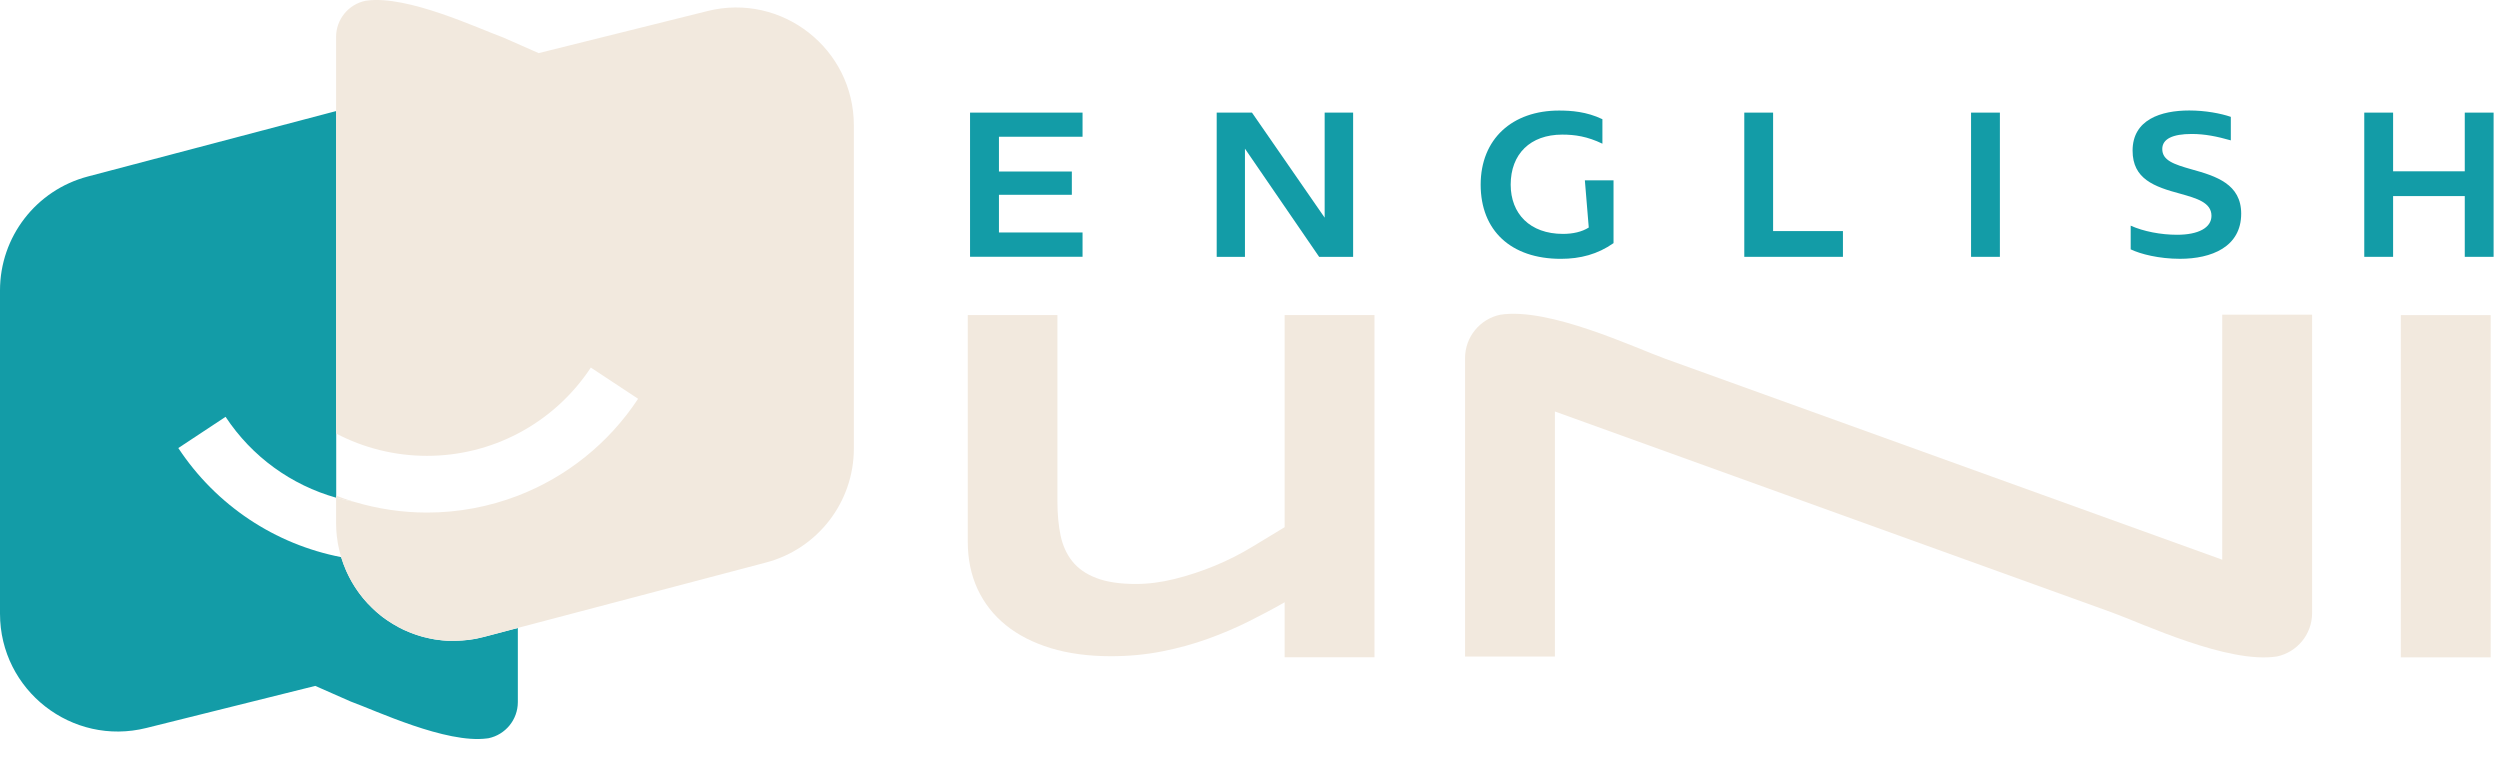 <svg xmlns="http://www.w3.org/2000/svg" width="109" height="33" viewBox="0 0 109 33" fill="none"><g id="Group"><g id="Group_2"><path id="Vector" d="M42.294 4.91H47.199V5.962H43.554V7.478H46.732V8.493H43.554V10.136H47.199V11.195H42.294V4.91Z" fill="#139CA7"></path><path id="Vector_2" d="M53.051 4.91H54.586L57.755 9.49V4.91H58.996V11.198H57.514L54.28 6.482V11.198H53.048V4.91H53.051Z" fill="#139CA7"></path><path id="Vector_3" d="M64.557 8.054C64.557 6.052 65.941 4.82 67.971 4.82C68.5 4.82 69.174 4.866 69.865 5.197V6.265C69.209 5.949 68.67 5.869 68.113 5.869C66.72 5.869 65.866 6.714 65.866 8.051C65.866 9.316 66.702 10.198 68.147 10.198C68.577 10.198 68.973 10.109 69.27 9.92L69.1 7.862H70.35V10.601C69.657 11.086 68.905 11.285 68.051 11.285C65.879 11.285 64.557 10.053 64.557 8.051V8.054Z" fill="#139CA7"></path><path id="Vector_4" d="M76.051 4.91H77.307V10.075H80.352V11.198H76.051V4.91Z" fill="#139CA7"></path><path id="Vector_5" d="M85.938 4.91H87.195V11.198H85.938V4.91Z" fill="#139CA7"></path><path id="Vector_6" d="M92.898 10.873V9.839C93.455 10.09 94.21 10.236 94.919 10.236C95.853 10.236 96.42 9.929 96.42 9.409C96.42 8.824 95.764 8.645 95.064 8.447C93.916 8.14 92.981 7.8 92.981 6.568C92.981 5.213 94.219 4.817 95.451 4.817C96.15 4.817 96.825 4.944 97.264 5.095V6.12C96.664 5.949 96.132 5.841 95.559 5.841C94.724 5.841 94.275 6.058 94.275 6.497C94.275 6.992 94.77 7.162 95.559 7.385C96.636 7.682 97.716 8.032 97.716 9.316C97.716 10.771 96.413 11.284 95.049 11.284C94.133 11.284 93.325 11.077 92.901 10.873H92.898Z" fill="#139CA7"></path><path id="Vector_7" d="M103.082 4.91H104.339V7.469H107.464V4.91H108.721V11.198H107.464V8.549H104.339V11.198H103.082V4.91Z" fill="#139CA7"></path></g><path id="Vector_8" d="M46.104 13.739V21.871C46.104 22.413 46.15 22.905 46.24 23.344C46.333 23.784 46.503 24.161 46.754 24.474C47.004 24.787 47.351 25.031 47.8 25.201C48.245 25.374 48.824 25.461 49.527 25.461C50.062 25.461 50.622 25.39 51.21 25.244C51.798 25.099 52.38 24.907 52.959 24.669C53.537 24.431 54.088 24.152 54.611 23.833L56.01 22.985V13.736H59.928V28.658H56.01V26.259C55.518 26.541 54.992 26.82 54.435 27.098C53.878 27.377 53.286 27.627 52.661 27.853C52.036 28.079 51.371 28.262 50.665 28.401C49.96 28.54 49.217 28.611 48.437 28.611C47.459 28.611 46.584 28.494 45.813 28.259C45.042 28.023 44.389 27.689 43.854 27.256C43.319 26.823 42.91 26.3 42.622 25.684C42.338 25.068 42.195 24.381 42.195 23.62V13.736H46.104V13.739Z" fill="#F2E9DE"></path><path id="Vector_9" d="M104.676 28.661V13.739H108.594V28.661H104.676Z" fill="#F2E9DE"></path><path id="Vector_10" d="M67.794 28.605V28.624H63.876V15.614C63.876 14.685 64.532 13.909 65.405 13.723C67.534 13.386 71.276 15.162 72.606 15.642C77.357 17.356 82.104 19.068 86.854 20.782C90.144 21.97 93.6 23.214 96.89 24.403V13.72H100.808V26.73C100.808 27.658 100.152 28.435 99.279 28.621C97.15 28.958 93.409 27.182 92.078 26.702C87.328 24.988 82.58 23.276 77.83 21.562C74.54 20.373 67.794 17.941 67.794 17.941V28.605Z" fill="#F2E9DE"></path><path id="Vector_11" d="M21.938 27.55L21.124 27.764L21.099 27.77C20.994 27.797 20.886 27.822 20.78 27.844C20.747 27.85 20.709 27.856 20.675 27.863C20.604 27.875 20.533 27.887 20.462 27.897C20.418 27.903 20.378 27.906 20.335 27.909C20.27 27.915 20.208 27.924 20.143 27.927C20.1 27.931 20.056 27.934 20.01 27.934C19.948 27.934 19.889 27.94 19.827 27.94C19.772 27.94 19.716 27.94 19.66 27.94C19.626 27.94 19.592 27.94 19.558 27.94C19.49 27.94 19.425 27.931 19.357 27.927C19.332 27.927 19.307 27.924 19.283 27.921C19.19 27.912 19.1 27.9 19.01 27.887C18.992 27.887 18.97 27.881 18.952 27.878C18.88 27.866 18.812 27.853 18.741 27.838C18.71 27.832 18.679 27.822 18.645 27.816C18.59 27.804 18.531 27.788 18.475 27.776C18.441 27.767 18.407 27.757 18.373 27.748C18.32 27.733 18.268 27.717 18.212 27.698C18.178 27.686 18.144 27.677 18.11 27.665C18.057 27.646 18.005 27.627 17.952 27.606C17.921 27.593 17.887 27.581 17.856 27.569C17.8 27.547 17.745 27.522 17.689 27.497C17.661 27.485 17.636 27.476 17.608 27.463C17.528 27.426 17.448 27.386 17.37 27.343C17.37 27.343 17.364 27.34 17.361 27.336C17.287 27.296 17.212 27.253 17.138 27.21C17.113 27.194 17.089 27.179 17.064 27.163C17.014 27.132 16.962 27.098 16.915 27.067C16.887 27.049 16.86 27.027 16.829 27.008C16.782 26.977 16.739 26.943 16.696 26.913C16.668 26.891 16.64 26.869 16.612 26.848C16.569 26.813 16.525 26.779 16.485 26.742C16.457 26.721 16.433 26.696 16.405 26.674C16.361 26.637 16.318 26.597 16.278 26.557C16.256 26.535 16.231 26.513 16.21 26.492C16.157 26.442 16.108 26.39 16.058 26.337C16.046 26.325 16.033 26.312 16.021 26.3C15.959 26.235 15.9 26.167 15.845 26.099C15.829 26.08 15.814 26.058 15.795 26.037C15.755 25.987 15.715 25.938 15.677 25.885C15.656 25.857 15.637 25.829 15.619 25.805C15.585 25.758 15.554 25.712 15.523 25.665C15.504 25.634 15.482 25.607 15.464 25.576C15.433 25.529 15.405 25.483 15.377 25.433C15.359 25.402 15.34 25.371 15.322 25.34C15.294 25.291 15.266 25.241 15.241 25.189C15.226 25.158 15.21 25.13 15.195 25.099C15.167 25.04 15.139 24.981 15.111 24.923C15.102 24.898 15.089 24.876 15.08 24.851C15.043 24.768 15.009 24.684 14.978 24.598C14.972 24.579 14.966 24.564 14.96 24.545C14.935 24.477 14.91 24.406 14.888 24.335C14.885 24.319 14.879 24.307 14.876 24.291C11.995 23.734 9.429 22.041 7.774 19.535L9.835 18.173C10.986 19.919 12.707 21.15 14.659 21.701V4.842L14.492 4.885L3.831 7.695C1.572 8.289 0 10.328 0 12.662V26.755C0 30.097 3.138 32.548 6.381 31.74L13.746 29.905L15.291 30.586C16.386 30.982 19.45 32.433 21.235 32.195C21.257 32.195 21.282 32.189 21.303 32.186C22.034 32.031 22.578 31.384 22.578 30.608V27.38L21.935 27.55H21.938Z" fill="#139CA7"></path><path id="Vector_12" d="M14.65 21.611V21.695C14.91 21.769 15.173 21.831 15.442 21.881C15.176 21.8 14.91 21.713 14.65 21.611Z" fill="#F2E9DE"></path><path id="Vector_13" d="M30.85 0.481L23.485 2.316L21.941 1.635C20.846 1.239 17.782 -0.212 15.996 0.026C15.975 0.026 15.95 0.032 15.928 0.036C15.198 0.19 14.653 0.837 14.653 1.614V18.901C15.857 19.532 17.212 19.875 18.617 19.875C20.022 19.875 21.378 19.532 22.582 18.901C23.847 18.238 24.946 17.26 25.76 16.026L27.821 17.387C26.533 19.34 24.692 20.797 22.582 21.611C21.334 22.091 19.994 22.348 18.617 22.348C17.525 22.348 16.46 22.184 15.445 21.881C15.176 21.831 14.913 21.769 14.653 21.695V22.803C14.653 22.902 14.656 23.001 14.662 23.097C14.662 23.128 14.669 23.159 14.669 23.193C14.675 23.258 14.678 23.323 14.687 23.388C14.69 23.425 14.696 23.462 14.703 23.496C14.712 23.555 14.718 23.614 14.727 23.672C14.734 23.709 14.74 23.747 14.749 23.784C14.761 23.84 14.771 23.898 14.786 23.954C14.796 23.991 14.802 24.025 14.811 24.062C14.826 24.121 14.842 24.18 14.857 24.239C14.864 24.254 14.867 24.273 14.873 24.288C14.876 24.304 14.882 24.316 14.885 24.331C14.907 24.403 14.932 24.471 14.956 24.542C14.963 24.561 14.969 24.576 14.975 24.595C15.006 24.681 15.04 24.765 15.077 24.848C15.086 24.873 15.099 24.895 15.108 24.919C15.136 24.978 15.164 25.037 15.192 25.096C15.207 25.127 15.223 25.155 15.238 25.186C15.266 25.235 15.291 25.288 15.319 25.337C15.337 25.368 15.356 25.399 15.374 25.43C15.402 25.477 15.433 25.526 15.461 25.573C15.479 25.603 15.501 25.631 15.52 25.662C15.551 25.709 15.585 25.755 15.616 25.802C15.634 25.829 15.656 25.857 15.674 25.882C15.711 25.935 15.752 25.984 15.792 26.034C15.807 26.052 15.823 26.074 15.841 26.096C15.9 26.164 15.959 26.232 16.018 26.297C16.03 26.309 16.043 26.321 16.055 26.334C16.105 26.386 16.154 26.436 16.207 26.488C16.228 26.51 16.253 26.532 16.275 26.553C16.318 26.594 16.358 26.631 16.402 26.671C16.429 26.693 16.454 26.718 16.482 26.739C16.525 26.773 16.566 26.81 16.609 26.844C16.637 26.866 16.665 26.888 16.692 26.909C16.736 26.943 16.782 26.974 16.826 27.005C16.853 27.024 16.881 27.046 16.912 27.064C16.962 27.098 17.011 27.129 17.061 27.16C17.085 27.175 17.11 27.191 17.135 27.206C17.209 27.25 17.284 27.293 17.358 27.333C17.358 27.333 17.364 27.336 17.367 27.34C17.445 27.383 17.525 27.42 17.605 27.46C17.63 27.473 17.658 27.485 17.686 27.494C17.742 27.519 17.797 27.544 17.853 27.565C17.884 27.578 17.918 27.59 17.949 27.603C18.002 27.621 18.054 27.643 18.107 27.661C18.141 27.674 18.175 27.683 18.209 27.695C18.262 27.714 18.314 27.73 18.37 27.745C18.404 27.754 18.438 27.764 18.472 27.773C18.528 27.788 18.586 27.801 18.642 27.813C18.673 27.819 18.704 27.828 18.738 27.835C18.809 27.85 18.877 27.863 18.948 27.875C18.967 27.878 18.989 27.881 19.007 27.884C19.097 27.897 19.187 27.909 19.28 27.918C19.304 27.918 19.329 27.921 19.354 27.924C19.422 27.931 19.487 27.934 19.555 27.937C19.589 27.937 19.623 27.937 19.657 27.937C19.713 27.937 19.768 27.937 19.824 27.937C19.886 27.937 19.945 27.937 20.007 27.931C20.05 27.931 20.093 27.927 20.14 27.924C20.205 27.921 20.267 27.912 20.332 27.906C20.375 27.903 20.415 27.897 20.459 27.893C20.53 27.884 20.601 27.872 20.672 27.859C20.706 27.853 20.743 27.847 20.777 27.841C20.883 27.819 20.991 27.794 21.096 27.767L21.121 27.76L21.935 27.547L22.578 27.377L22.746 27.333L33.397 24.526C35.653 23.932 37.228 21.89 37.228 19.556V5.467C37.228 2.124 34.09 -0.327 30.847 0.481H30.85Z" fill="#F2E9DE"></path></g></svg>